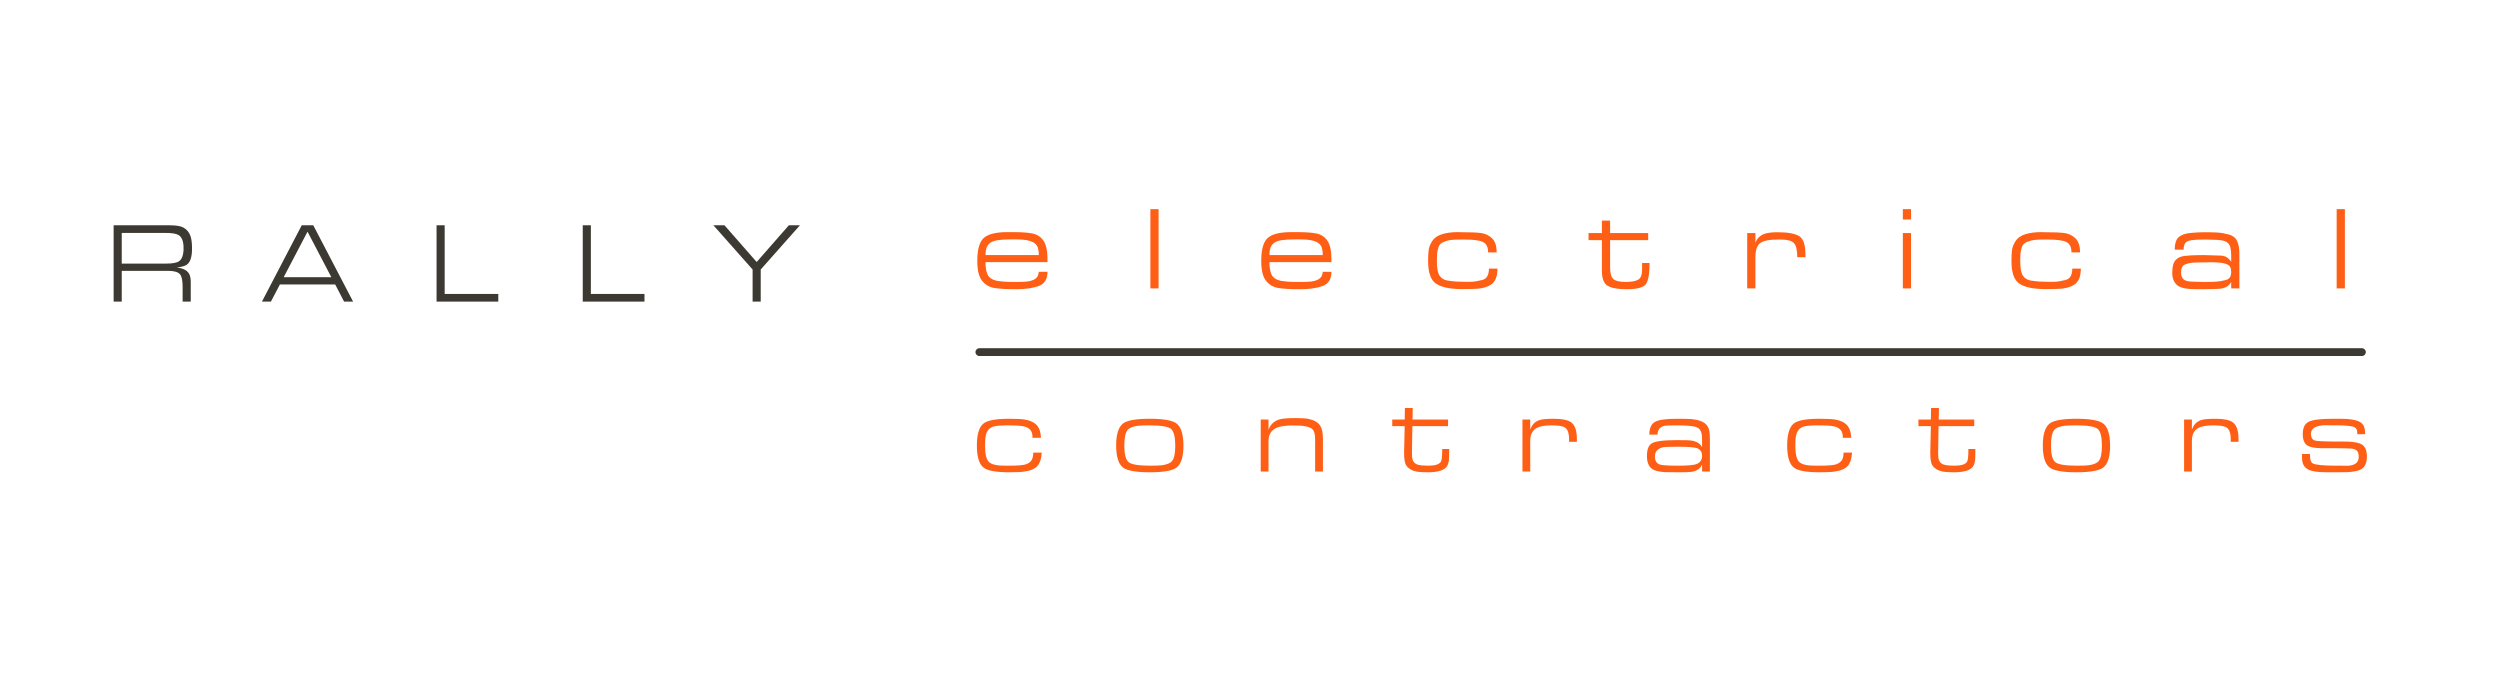 <svg width="977" height="270" viewBox="0 0 977 270" fill="none" xmlns="http://www.w3.org/2000/svg">
<g clip-path="url(#clip0_411_386)">
<path d="M923.044 139.134H382.731C381.893 139.134 381.214 138.452 381.214 137.61C381.214 136.768 381.893 136.086 382.731 136.086H923.044C923.881 136.086 924.56 136.768 924.56 137.61C924.561 138.452 923.881 139.134 923.044 139.134Z" fill="#3B3931"/>
<path d="M44.407 117.872V88.039H66.187C68.663 88.039 70.436 88.308 71.507 88.848C72.926 89.562 73.906 90.705 74.447 92.279C74.847 93.445 75.047 95.062 75.047 97.131C75.047 100.454 74.344 102.573 72.938 103.491C72.178 103.986 70.901 104.336 69.109 104.54C71.688 104.846 73.326 105.742 74.022 107.228C74.37 107.986 74.544 108.947 74.544 110.113V117.872H71.372V112.189C71.372 109.61 71.023 107.935 70.327 107.163C69.54 106.289 68.006 105.852 65.723 105.852H47.579V117.872L44.407 117.872ZM47.579 103.01H64.969C67.445 103.01 69.121 102.697 69.998 102.07C71.159 101.24 71.739 99.542 71.739 96.978C71.739 94.355 71.088 92.65 69.786 91.864C68.87 91.31 67.2 91.033 64.776 91.033H47.579V103.01Z" fill="#3B3931"/>
<path d="M130.989 111.162H109.387L105.866 117.872H102.365L117.916 88.039H122.424L137.994 117.872H134.469L130.989 111.162ZM129.484 108.321L120.181 90.541L110.867 108.321H129.484Z" fill="#3B3931"/>
<path d="M170.607 117.872V88.039H173.78V114.877H194.729V117.871H170.607V117.872Z" fill="#3B3931"/>
<path d="M227.739 117.872V88.039H230.911V114.877H251.861V117.871H227.739V117.872Z" fill="#3B3931"/>
<path d="M295.705 102.39L308.286 88.039H312.611L297.291 105.325V117.871H294.119V105.326L278.798 88.039H283.123L295.705 102.39Z" fill="#3B3931"/>
<path d="M389.667 109.764C390.155 109.856 390.933 109.948 392.002 110.04C393.071 110.132 394.338 110.178 395.804 110.178H397.544C399.131 110.178 400.383 110.132 401.299 110.04C402.215 109.948 403.04 109.741 403.772 109.419C404.505 109.097 405.039 108.676 405.375 108.154C405.71 107.632 405.909 106.988 405.971 106.221H409.36C409.36 109.074 408.222 110.923 405.948 111.767C403.673 112.611 400.734 113.032 397.132 113.032C393.193 113.032 390.277 112.856 388.385 112.503C386.491 112.151 384.942 111.199 383.736 109.65C382.53 108.101 381.928 105.531 381.928 101.941C381.928 97.493 382.773 94.508 384.465 92.99C386.157 91.471 389.227 90.712 393.678 90.712H395.872C399.317 90.712 401.915 90.905 403.668 91.289C405.42 91.675 406.807 92.622 407.828 94.131C408.849 95.641 409.36 98.043 409.36 101.339V102.448H385.134C385.134 104.565 385.424 106.214 386.004 107.395C386.583 108.575 387.804 109.366 389.667 109.764ZM397.132 93.564H394.613C392.842 93.564 391.27 93.665 389.896 93.865C388.522 94.067 387.491 94.461 386.805 95.049C386.118 95.636 385.667 96.308 385.454 97.066C385.24 97.823 385.134 98.696 385.134 99.685H405.971C405.971 98.727 405.88 97.877 405.696 97.135C405.513 96.394 405.147 95.768 404.597 95.257C404.048 94.747 403.185 94.337 402.009 94.028C400.833 93.719 399.207 93.564 397.132 93.564Z" fill="#FF5E15"/>
<path d="M452.774 112.71H449.569V81.736H452.774V112.71Z" fill="#FF5E15"/>
<path d="M500.631 109.764C501.119 109.856 501.898 109.948 502.967 110.04C504.035 110.132 505.303 110.178 506.768 110.178H508.509C510.096 110.178 511.348 110.132 512.264 110.04C513.18 109.948 514.005 109.741 514.737 109.419C515.469 109.097 516.003 108.676 516.34 108.154C516.675 107.632 516.874 106.988 516.936 106.221H520.325C520.325 109.074 519.187 110.923 516.912 111.767C514.638 112.611 511.699 113.032 508.096 113.032C504.158 113.032 501.242 112.856 499.35 112.503C497.456 112.151 495.906 111.199 494.701 109.65C493.494 108.101 492.892 105.531 492.892 101.941C492.892 97.493 493.738 94.508 495.429 92.99C497.122 91.471 500.192 90.712 504.643 90.712H506.836C510.281 90.712 512.879 90.905 514.632 91.289C516.385 91.675 517.772 92.622 518.792 94.131C519.813 95.641 520.325 98.043 520.325 101.339V102.448H496.098C496.098 104.565 496.388 106.214 496.968 107.395C497.547 108.575 498.768 109.366 500.631 109.764ZM508.096 93.564H505.577C503.807 93.564 502.234 93.665 500.86 93.865C499.486 94.067 498.456 94.461 497.769 95.049C497.083 95.636 496.632 96.308 496.418 97.066C496.204 97.823 496.098 98.696 496.098 99.685H516.936C516.936 98.727 516.844 97.877 516.661 97.135C516.478 96.394 516.111 95.768 515.562 95.257C515.012 94.747 514.149 94.337 512.974 94.028C511.798 93.719 510.172 93.564 508.096 93.564Z" fill="#FF5E15"/>
<path d="M575.142 112.94L571.57 112.986C566.837 112.986 563.41 112.296 561.288 110.915C559.166 109.534 558.106 106.589 558.106 102.079C558.106 100.3 558.174 98.857 558.311 97.752C558.449 96.648 558.907 95.475 559.685 94.232C560.464 92.989 561.738 92.092 563.51 91.539C565.28 90.987 567.341 90.711 569.692 90.711L571.616 90.757C574.73 90.757 577.096 90.857 578.714 91.056C580.332 91.256 581.767 91.924 583.019 93.058C584.271 94.193 584.897 96.05 584.897 98.627H581.553C581.553 97.645 581.4 96.825 581.095 96.165C580.79 95.505 580.317 94.999 579.676 94.646C579.034 94.294 578.103 94.033 576.883 93.864C575.661 93.696 574.089 93.61 572.165 93.61H571.616C569.387 93.61 567.837 93.664 566.967 93.772C566.097 93.88 565.151 94.148 564.128 94.577C563.105 95.007 562.448 95.681 562.158 96.602C561.868 97.522 561.693 98.359 561.632 99.11C561.57 99.862 561.541 100.652 561.541 101.48V102.125C561.541 104.948 561.914 106.858 562.663 107.854C563.411 108.851 564.426 109.45 565.708 109.649C566.991 109.849 568.165 109.979 569.234 110.04C570.303 110.102 571.448 110.132 572.669 110.132C573.341 110.132 574.142 110.125 575.074 110.109C576.004 110.094 577.371 109.872 579.173 109.442C580.974 109.013 581.875 107.525 581.875 104.977H585.218C585.218 108.046 584.355 110.14 582.631 111.26C580.905 112.381 578.408 112.94 575.142 112.94Z" fill="#FF5E15"/>
<path d="M644.112 93.841H629.228V104.242C629.228 106.666 629.641 108.262 630.464 109.028C631.289 109.795 632.907 110.179 635.319 110.179C637.518 110.179 639.135 109.895 640.173 109.326C641.211 108.757 641.73 107.432 641.73 105.352V102.768H644.661C644.661 106.925 644.181 109.675 643.219 111.018C642.257 112.361 639.746 113.031 635.686 113.031C632.327 113.031 629.876 112.595 628.335 111.72C626.793 110.846 626.023 108.859 626.023 105.76V104.241V93.84H620.802V91.079H626.023V86.2H629.228V91.079H644.112V93.841V93.841Z" fill="#FF5E15"/>
<path d="M686.016 94.899C686.442 93.61 687.273 92.598 688.506 91.861C689.74 91.125 691.758 90.757 694.56 90.757C698.642 90.757 701.496 91.266 703.126 92.284C704.756 93.303 705.571 95.711 705.571 99.51V100.514H702.365C702.365 97.819 701.947 95.995 701.109 95.041C700.272 94.088 698.483 93.61 695.743 93.61H694.647C691.541 93.61 689.326 94.047 688.002 94.922C686.677 95.797 686.015 97.692 686.015 100.606V112.71H682.81V91.079H686.015V94.899H686.016Z" fill="#FF5E15"/>
<path d="M746.834 85.786H743.628V81.736H746.834V85.786ZM746.834 112.71H743.628V91.079H746.834V112.71Z" fill="#FF5E15"/>
<path d="M803.118 112.94L799.546 112.986C794.813 112.986 791.386 112.296 789.264 110.915C787.142 109.534 786.082 106.589 786.082 102.079C786.082 100.3 786.15 98.857 786.287 97.752C786.425 96.648 786.883 95.475 787.661 94.232C788.44 92.989 789.714 92.092 791.486 91.539C793.256 90.987 795.317 90.711 797.668 90.711L799.592 90.757C802.706 90.757 805.071 90.857 806.69 91.056C808.308 91.256 809.743 91.924 810.995 93.058C812.247 94.193 812.873 96.05 812.873 98.627H809.529C809.529 97.645 809.376 96.825 809.071 96.165C808.766 95.505 808.293 94.999 807.651 94.646C807.01 94.294 806.079 94.033 804.858 93.864C803.636 93.696 802.065 93.61 800.141 93.61H799.592C797.363 93.61 795.813 93.664 794.943 93.772C794.073 93.88 793.126 94.148 792.104 94.577C791.081 95.007 790.424 95.681 790.134 96.602C789.844 97.522 789.668 98.359 789.608 99.11C789.546 99.862 789.517 100.652 789.517 101.48V102.125C789.517 104.948 789.89 106.858 790.639 107.854C791.387 108.851 792.402 109.45 793.684 109.649C794.967 109.849 796.141 109.979 797.21 110.04C798.279 110.102 799.424 110.132 800.645 110.132C801.317 110.132 802.118 110.125 803.05 110.109C803.98 110.094 805.347 109.872 807.149 109.442C808.949 109.013 809.851 107.525 809.851 104.977H813.194C813.194 108.046 812.331 110.14 810.607 111.26C808.881 112.381 806.385 112.94 803.118 112.94Z" fill="#FF5E15"/>
<path d="M871.95 110.179C871.401 111.13 870.737 111.798 869.958 112.181C869.18 112.565 868.195 112.802 867.004 112.894L861.096 113.032H858.302C854.517 113.032 852.006 112.488 850.769 111.398C849.533 110.31 848.914 108.706 848.914 106.589C848.914 104.258 849.341 102.616 850.196 101.665C851.051 100.714 852.249 100.162 853.792 100.008C855.333 99.854 856.7 99.763 857.891 99.732C859.082 99.702 860.195 99.686 861.234 99.686L867.279 99.87C868.378 99.87 869.263 100.038 869.935 100.376C870.607 100.714 871.279 101.342 871.951 102.263V99.962C871.951 98.643 871.843 97.545 871.631 96.671C871.416 95.796 870.944 95.114 870.211 94.623C869.478 94.133 868.234 93.841 866.479 93.749C864.723 93.657 863.417 93.611 862.563 93.611C861.525 93.611 860.517 93.619 859.541 93.634C858.563 93.65 857.503 93.734 856.358 93.887C855.213 94.041 854.426 94.41 853.999 94.992C853.571 95.575 853.358 96.435 853.358 97.569H849.878C849.878 95.268 850.373 93.657 851.366 92.737C852.358 91.816 853.854 91.257 855.854 91.057C857.854 90.857 859.693 90.758 861.373 90.758C863.449 90.758 865.174 90.796 866.548 90.873C867.922 90.95 869.403 91.203 870.991 91.632C872.578 92.062 873.67 92.913 874.265 94.187C874.86 95.46 875.158 97.14 875.158 99.226V112.711H871.952V110.179H871.95ZM861.143 110.179H862.058C863.616 110.179 864.989 110.141 866.18 110.063C867.37 109.987 868.63 109.765 869.959 109.396C871.287 109.028 871.951 107.986 871.951 106.267C871.951 104.794 871.5 103.85 870.6 103.437C869.699 103.023 868.722 102.762 867.669 102.654C866.615 102.548 865.432 102.494 864.12 102.494L861.28 102.54C859.082 102.54 857.532 102.586 856.632 102.678C855.731 102.77 854.915 102.954 854.182 103.23C853.449 103.506 852.961 103.928 852.716 104.495C852.472 105.064 852.35 105.761 852.35 106.59C852.35 107.694 852.678 108.554 853.334 109.167C853.991 109.781 855.342 110.087 857.388 110.087L861.143 110.179Z" fill="#FF5E15"/>
<path d="M916.374 112.71H913.168V81.736H916.374V112.71Z" fill="#FF5E15"/>
<path d="M407.121 176.871C406.982 179.164 406.467 180.849 405.577 181.925C404.575 183.141 402.822 183.932 400.318 184.295C399.121 184.477 397.138 184.567 394.37 184.567C389.013 184.567 385.604 183.896 384.143 182.554C382.557 181.1 381.764 178.29 381.764 174.123C381.764 169.943 382.557 167.125 384.143 165.671C385.604 164.328 389.006 163.657 394.349 163.657C397.201 163.657 399.219 163.755 400.401 163.951C402.878 164.371 404.603 165.272 405.578 166.657C406.315 167.705 406.726 169.181 406.809 171.082H403.491V170.662C403.491 168.37 402.238 166.999 399.734 166.552C398.565 166.342 396.673 166.237 394.057 166.237C391.052 166.237 389.076 166.398 388.13 166.719C386.738 167.195 385.813 168.209 385.354 169.76C385.089 170.683 384.957 172.138 384.957 174.123C384.957 177.381 385.451 179.506 386.439 180.499C387.177 181.24 388.45 181.702 390.259 181.883C390.885 181.953 392.276 181.988 394.433 181.988C397.745 181.988 399.894 181.814 400.883 181.464C401.996 181.073 402.768 180.5 403.199 179.744C403.575 179.101 403.776 178.144 403.804 176.871H407.121Z" fill="#FF5E15"/>
<path d="M449.32 163.657C454.914 163.657 458.475 164.329 460.006 165.671C461.662 167.125 462.49 169.984 462.49 174.249C462.49 178.332 461.662 181.1 460.006 182.554C458.49 183.897 454.934 184.567 449.341 184.567C443.761 184.567 440.207 183.896 438.676 182.554C437.02 181.1 436.193 178.29 436.193 174.123C436.193 169.956 437.02 167.138 438.676 165.671C440.179 164.329 443.727 163.657 449.32 163.657ZM449.404 166.237C447.164 166.237 445.619 166.286 444.771 166.384C442.711 166.635 441.334 167.195 440.638 168.061C439.803 169.096 439.386 171.117 439.386 174.123C439.386 177.395 439.907 179.523 440.951 180.51C441.994 181.494 444.791 181.988 449.341 181.988C451.539 181.988 453.069 181.939 453.932 181.841C455.978 181.59 457.348 181.03 458.044 180.163C458.879 179.129 459.296 177.143 459.296 174.207C459.296 170.866 458.775 168.701 457.731 167.716C456.688 166.73 453.912 166.237 449.404 166.237Z" fill="#FF5E15"/>
<path d="M492.688 184.275V163.951H495.735V167.978C496.486 165.853 497.953 164.483 500.138 163.867C501.279 163.546 503.408 163.385 506.524 163.385C508.709 163.385 510.344 163.497 511.429 163.72C513.571 164.168 515.061 165.028 515.895 166.3C516.632 167.433 517.001 169.16 517.001 171.48V184.275H513.954V171.628C513.954 169.671 513.579 168.356 512.827 167.685C511.769 166.734 509.39 166.258 505.69 166.258C502.643 166.258 500.423 166.546 499.033 167.118C496.833 168.027 495.735 169.768 495.735 172.341V184.275H492.688V184.275Z" fill="#FF5E15"/>
<path d="M544.09 166.531V163.951H548.953L549.037 159.441H552.104L552.021 163.951H565.9V166.531H551.958L551.791 176.703C551.763 178.06 551.854 179.052 552.062 179.682C552.396 180.674 553.085 181.318 554.129 181.611C554.991 181.863 556.362 181.989 558.24 181.989C560.828 181.989 562.442 181.479 563.082 180.458C563.43 179.899 563.604 178.465 563.604 176.158V175.466H566.338V176.284C566.338 177.99 566.317 179.059 566.275 179.493C566.15 180.821 565.823 181.814 565.294 182.471C564.167 183.87 561.739 184.569 558.01 184.569C555.965 184.569 554.435 184.464 553.419 184.254C551.651 183.876 550.378 183.108 549.599 181.947C548.973 181.01 548.681 179.262 548.722 176.703L548.952 166.531H544.09Z" fill="#FF5E15"/>
<path d="M594.971 184.274V163.951H598.018V167.936C598.658 165.992 599.868 164.734 601.649 164.16C602.679 163.825 604.53 163.657 607.201 163.657C610.498 163.657 612.774 164.126 614.026 165.062C615.501 166.168 616.238 168.293 616.238 171.439V172.655H613.191V171.585C613.191 169.139 612.579 167.594 611.355 166.95C610.45 166.475 608.794 166.237 606.387 166.237C603.702 166.237 601.746 166.58 600.523 167.265C598.853 168.188 598.018 169.865 598.018 172.298V184.275H594.971V184.274Z" fill="#FF5E15"/>
<path d="M644.537 169.845C644.579 167.356 645.31 165.702 646.729 164.884C648.148 164.067 651.056 163.657 655.453 163.657C658.305 163.657 660.17 163.699 661.046 163.783C663.411 164.007 665.157 164.559 666.284 165.44C667.161 166.125 667.731 167.083 667.996 168.313C668.149 168.999 668.226 170.145 668.226 171.753V184.274H665.179V181.526C664.538 183.078 663.168 184.037 661.067 184.4C660.413 184.512 658.625 184.567 655.704 184.567C652.865 184.567 651.154 184.547 650.569 184.504C648.232 184.35 646.597 183.945 645.665 183.288C644.301 182.323 643.619 180.632 643.619 178.213C643.619 175.78 644.204 174.158 645.372 173.347C646.666 172.452 649.943 172.004 655.203 172.004C658.305 172.004 660.15 172.046 660.734 172.13C663.03 172.451 664.512 173.34 665.179 174.793V172.654C665.179 171.242 665.13 170.264 665.033 169.718C664.825 168.572 664.365 167.754 663.656 167.264C662.654 166.579 659.954 166.236 655.558 166.236C652.663 166.236 650.973 166.293 650.486 166.404C648.705 166.824 647.8 167.97 647.773 169.843H644.537V169.845ZM656.016 174.585C652.684 174.585 650.754 174.634 650.227 174.732C647.909 175.165 646.75 176.367 646.75 178.339C646.75 180.116 647.424 181.191 648.77 181.569C649.756 181.849 652.095 181.989 655.788 181.989C659.341 181.989 661.66 181.807 662.743 181.443C664.367 180.898 665.179 179.78 665.179 178.087C665.179 176.787 664.624 175.85 663.513 175.277C662.624 174.816 660.125 174.585 656.016 174.585Z" fill="#FF5E15"/>
<path d="M723.782 176.871C723.642 179.164 723.128 180.849 722.238 181.925C721.236 183.141 719.482 183.932 716.978 184.295C715.781 184.477 713.799 184.567 711.03 184.567C705.673 184.567 702.265 183.896 700.803 182.554C699.217 181.1 698.424 178.29 698.424 174.123C698.424 169.943 699.218 167.125 700.803 165.671C702.265 164.328 705.666 163.657 711.009 163.657C713.862 163.657 715.879 163.755 717.062 163.951C719.539 164.371 721.264 165.272 722.238 166.657C722.975 167.705 723.386 169.181 723.47 171.082H720.151V170.662C720.151 168.37 718.899 166.999 716.394 166.552C715.226 166.342 713.333 166.237 710.717 166.237C707.712 166.237 705.736 166.398 704.79 166.719C703.399 167.195 702.473 168.209 702.014 169.76C701.749 170.683 701.618 172.138 701.618 174.123C701.618 177.381 702.112 179.506 703.1 180.499C703.837 181.24 705.11 181.702 706.919 181.883C707.545 181.953 708.937 181.988 711.094 181.988C714.405 181.988 716.554 181.814 717.543 181.464C718.656 181.073 719.428 180.5 719.86 179.744C720.235 179.101 720.437 178.144 720.465 176.871H723.782Z" fill="#FF5E15"/>
<path d="M749.722 166.531V163.951H754.585L754.669 159.441H757.737L757.653 163.951H771.532V166.531H757.59L757.424 176.703C757.395 178.06 757.486 179.052 757.695 179.682C758.029 180.674 758.717 181.318 759.761 181.611C760.623 181.863 761.994 181.989 763.872 181.989C766.46 181.989 768.074 181.479 768.715 180.458C769.062 179.899 769.236 178.465 769.236 176.158V175.466H771.97V176.284C771.97 177.99 771.95 179.059 771.907 179.493C771.782 180.821 771.455 181.814 770.927 182.471C769.8 183.87 767.372 184.569 763.643 184.569C761.597 184.569 760.067 184.464 759.051 184.254C757.283 183.876 756.011 183.108 755.231 181.947C754.606 181.01 754.313 179.262 754.355 176.703L754.584 166.531H749.722Z" fill="#FF5E15"/>
<path d="M811.457 163.657C817.05 163.657 820.612 164.329 822.143 165.671C823.798 167.125 824.626 169.984 824.626 174.249C824.626 178.332 823.798 181.1 822.143 182.554C820.626 183.897 817.071 184.567 811.478 184.567C805.898 184.567 802.343 183.896 800.813 182.554C799.157 181.1 798.329 178.29 798.329 174.123C798.329 169.956 799.157 167.138 800.813 165.671C802.316 164.329 805.864 163.657 811.457 163.657ZM811.541 166.237C809.3 166.237 807.756 166.286 806.907 166.384C804.848 166.635 803.47 167.195 802.775 168.061C801.94 169.096 801.522 171.117 801.522 174.123C801.522 177.395 802.044 179.523 803.087 180.51C804.131 181.494 806.928 181.988 811.477 181.988C813.676 181.988 815.206 181.939 816.069 181.841C818.115 181.59 819.485 181.03 820.181 180.163C821.015 179.129 821.433 177.143 821.433 174.207C821.433 170.866 820.911 168.701 819.868 167.716C818.825 166.73 816.049 166.237 811.541 166.237Z" fill="#FF5E15"/>
<path d="M853.542 184.274V163.951H856.59V167.936C857.229 165.992 858.44 164.734 860.221 164.16C861.25 163.825 863.101 163.657 865.773 163.657C869.07 163.657 871.345 164.126 872.598 165.062C874.072 166.168 874.81 168.293 874.81 171.439V172.655H871.763V171.585C871.763 169.139 871.151 167.594 869.926 166.95C869.022 166.475 867.366 166.237 864.959 166.237C862.273 166.237 860.318 166.58 859.094 167.265C857.425 168.188 856.59 169.865 856.59 172.298V184.275H853.542V184.274Z" fill="#FF5E15"/>
<path d="M921.227 169.698V169.236C921.227 168.104 920.886 167.356 920.204 166.992C919.216 166.475 916.774 166.216 912.879 166.216C907.87 166.216 906.61 166.195 909.101 166.153C907.333 166.181 905.977 166.412 905.031 166.845C903.75 167.405 903.111 168.341 903.111 169.656C903.111 170.914 903.576 171.732 904.509 172.109C905.177 172.376 907.765 172.522 912.273 172.55C914.04 172.564 915.807 172.571 917.574 172.571C919.953 172.683 921.679 173.011 922.751 173.556C924.239 174.311 924.984 175.926 924.984 178.402C924.984 181.156 924.065 182.905 922.229 183.645C921.045 184.121 919.39 184.414 917.261 184.526C916.635 184.554 914.944 184.568 912.189 184.568C909.406 184.568 907.625 184.54 906.846 184.484C904.397 184.33 902.686 183.939 901.712 183.31C900.808 182.736 900.209 181.953 899.918 180.961C899.709 180.304 899.604 179.297 899.604 177.94V177.416H902.735V177.919C902.735 179.584 903.082 180.632 903.779 181.065C904.781 181.681 907.855 181.988 913.003 181.988C918.986 181.988 920.19 182.017 916.614 182.072C918.186 182.045 919.375 181.821 920.183 181.401C921.254 180.828 921.79 179.87 921.79 178.527C921.79 177.423 921.557 176.629 921.091 176.147C920.624 175.664 919.856 175.381 918.785 175.297C917.866 175.228 915.647 175.179 912.127 175.151C910.374 175.151 908.621 175.151 906.868 175.151C904.432 175.067 902.735 174.731 901.775 174.144C900.537 173.389 899.918 171.893 899.918 169.656C899.918 167.209 900.693 165.597 902.245 164.821C903.796 164.044 906.993 163.657 911.835 163.657C914.701 163.657 916.552 163.685 917.387 163.741C919.85 163.937 921.603 164.406 922.646 165.147C923.745 165.93 924.295 167.335 924.295 169.362V169.698H921.227V169.698Z" fill="#FF5E15"/>
</g>
<defs>
<clipPath id="clip0_411_386">
<rect width="977" height="270" fill="white"/>
</clipPath>
</defs>
</svg>
